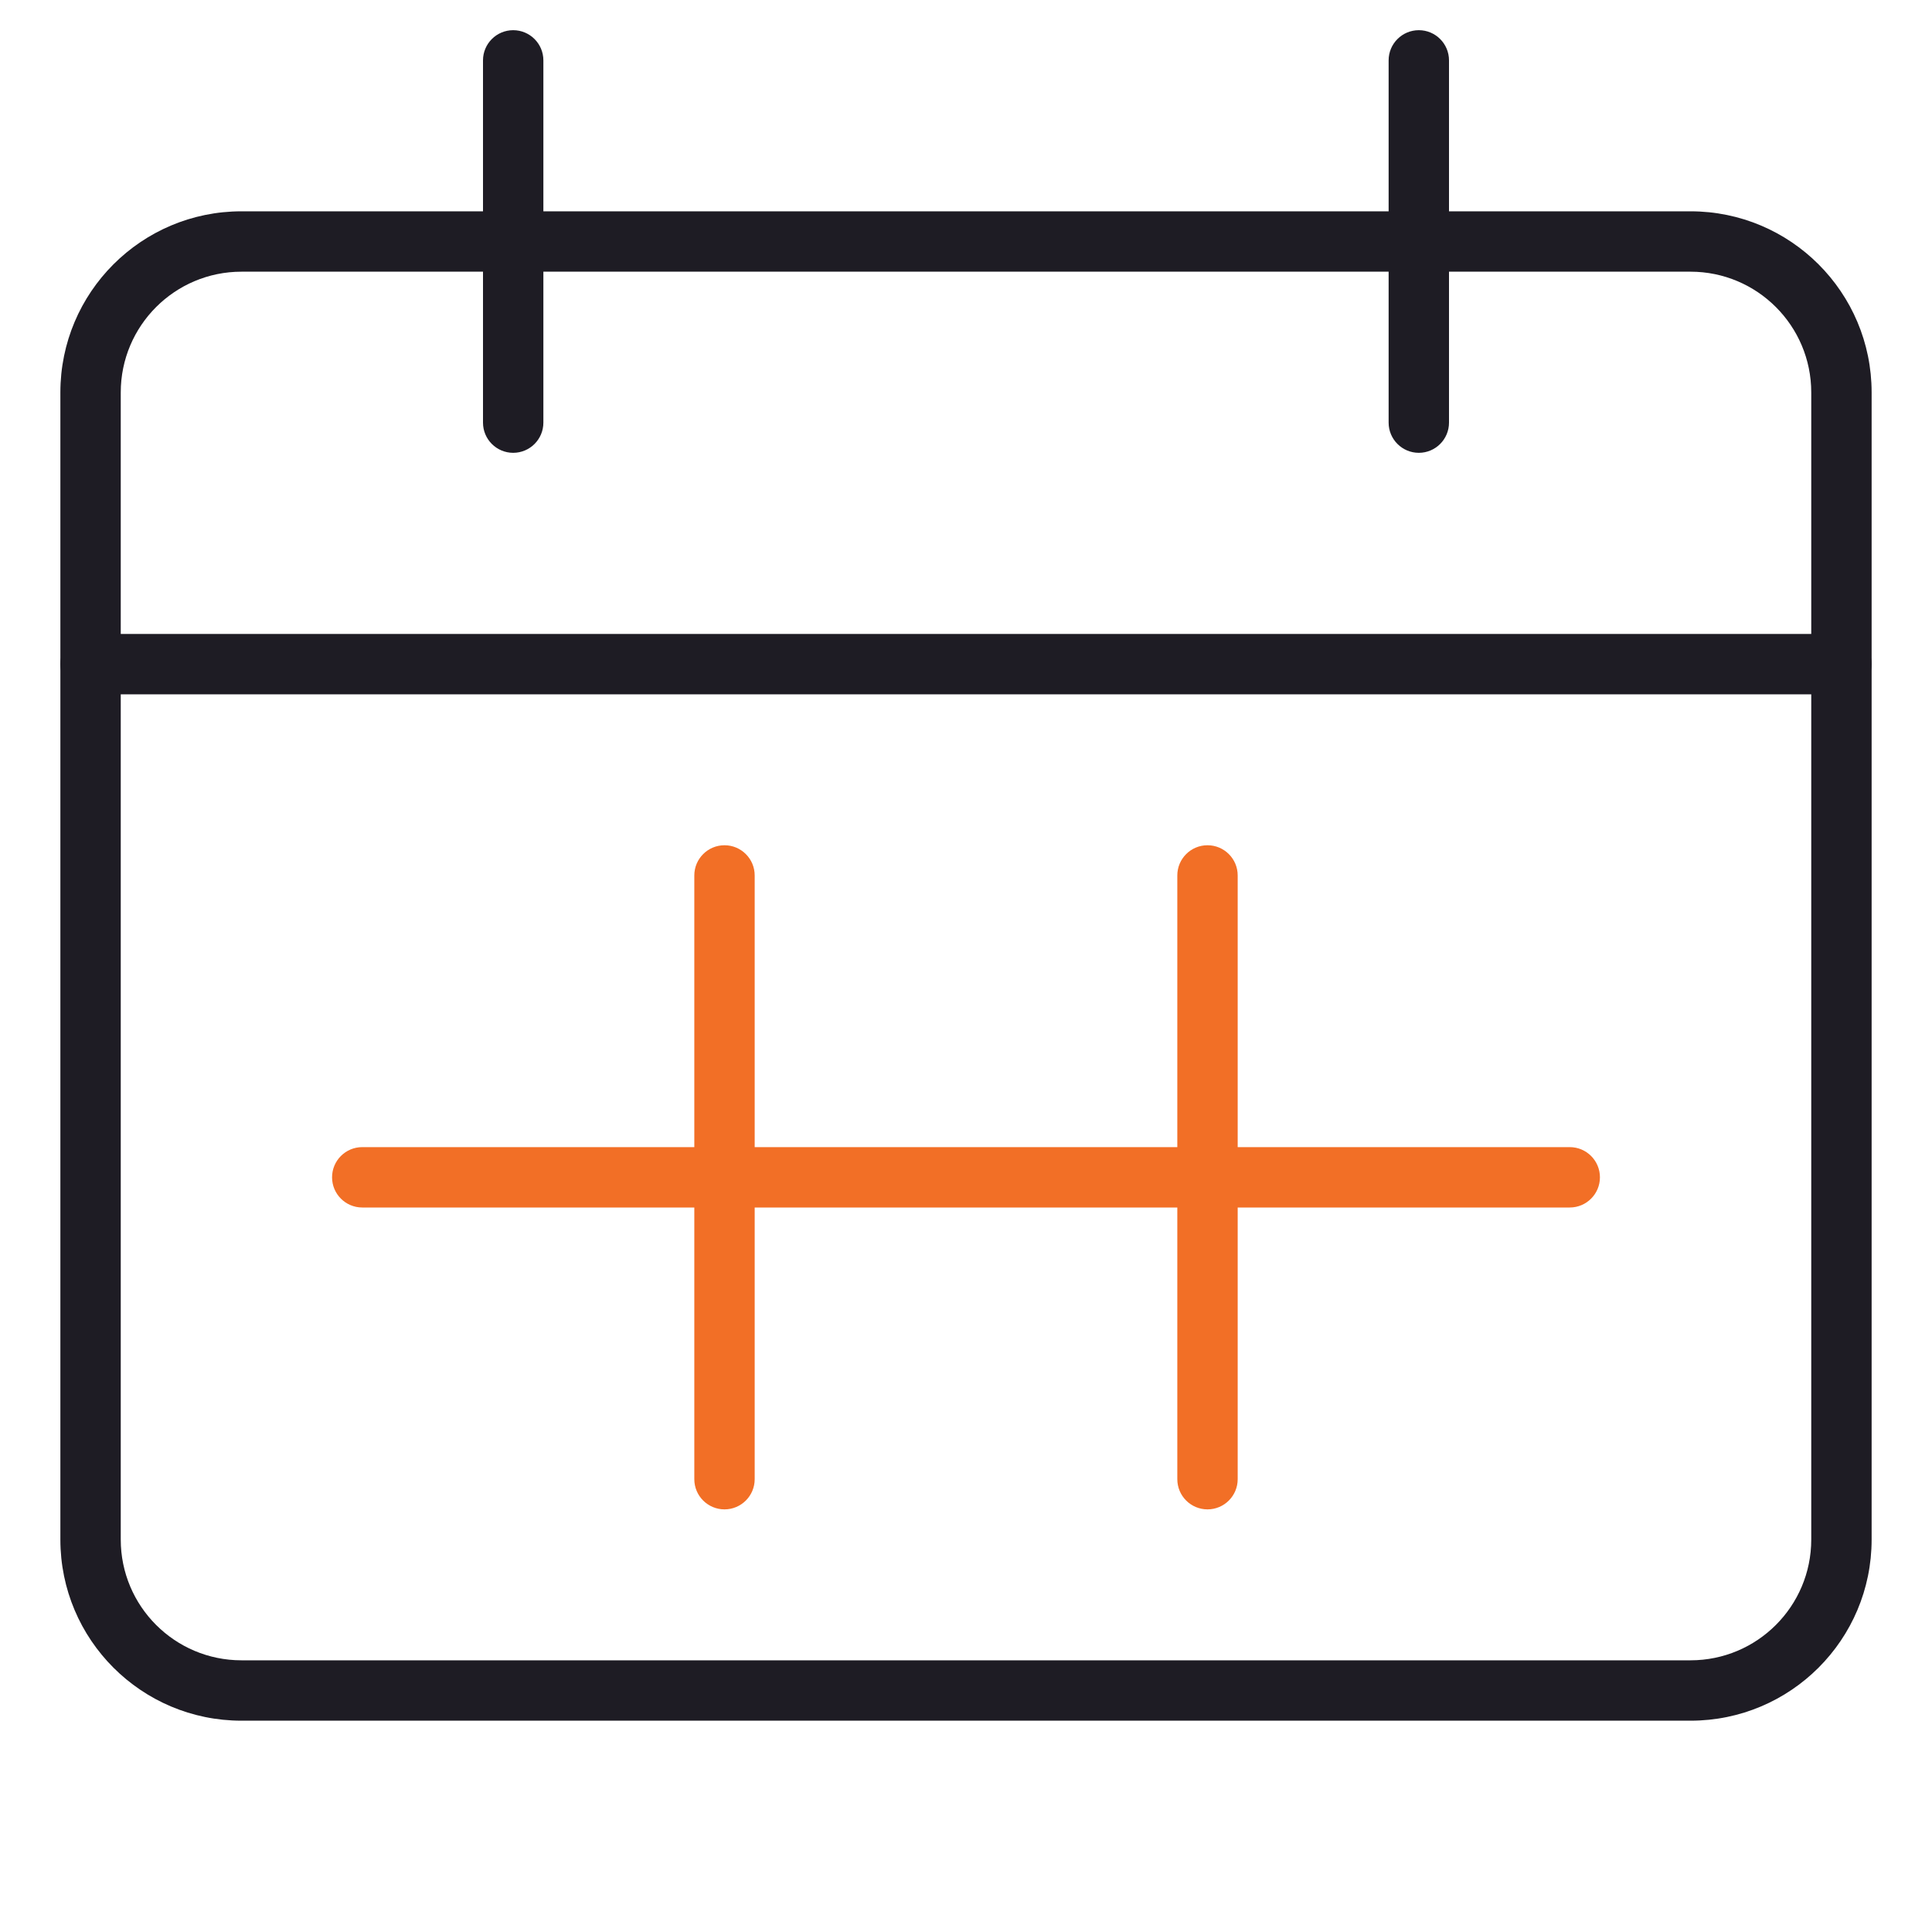 <?xml version="1.0" encoding="UTF-8"?> <svg xmlns="http://www.w3.org/2000/svg" width="64" height="64" viewBox="0 0 64 64" fill="none"><path fill-rule="evenodd" clip-rule="evenodd" d="M2 22C2 21.448 2.448 21 3 21H61C61.552 21 62 21.448 62 22C62 22.552 61.552 23 61 23H3C2.448 23 2 22.552 2 22Z" fill="#1E1C24"></path><path fill-rule="evenodd" clip-rule="evenodd" d="M8 9C5.791 9 4 10.791 4 13V51C4 53.209 5.791 55 8 55H56C58.209 55 60 53.209 60 51V13C60 10.791 58.209 9 56 9H8ZM2 13C2 9.686 4.686 7 8 7H56C59.314 7 62 9.686 62 13V51C62 54.314 59.314 57 56 57H8C4.686 57 2 54.314 2 51V13Z" fill="#1E1C24"></path><path fill-rule="evenodd" clip-rule="evenodd" d="M17 1C17.552 1 18 1.448 18 2V14C18 14.552 17.552 15 17 15C16.448 15 16 14.552 16 14V2C16 1.448 16.448 1 17 1Z" fill="#1E1C24"></path><path fill-rule="evenodd" clip-rule="evenodd" d="M47 1C47.552 1 48 1.448 48 2V14C48 14.552 47.552 15 47 15C46.448 15 46 14.552 46 14V2C46 1.448 46.448 1 47 1Z" fill="#1E1C24"></path><path fill-rule="evenodd" clip-rule="evenodd" d="M11 39C11 38.448 11.448 38 12 38H52C52.552 38 53 38.448 53 39C53 39.552 52.552 40 52 40H12C11.448 40 11 39.552 11 39Z" fill="#F26F26"></path><path fill-rule="evenodd" clip-rule="evenodd" d="M24 28C24.552 28 25 28.448 25 29V49C25 49.552 24.552 50 24 50C23.448 50 23 49.552 23 49V29C23 28.448 23.448 28 24 28Z" fill="#F26F26"></path><path fill-rule="evenodd" clip-rule="evenodd" d="M40 28C40.552 28 41 28.448 41 29V49C41 49.552 40.552 50 40 50C39.448 50 39 49.552 39 49V29C39 28.448 39.448 28 40 28Z" fill="#F26F26"></path></svg> 